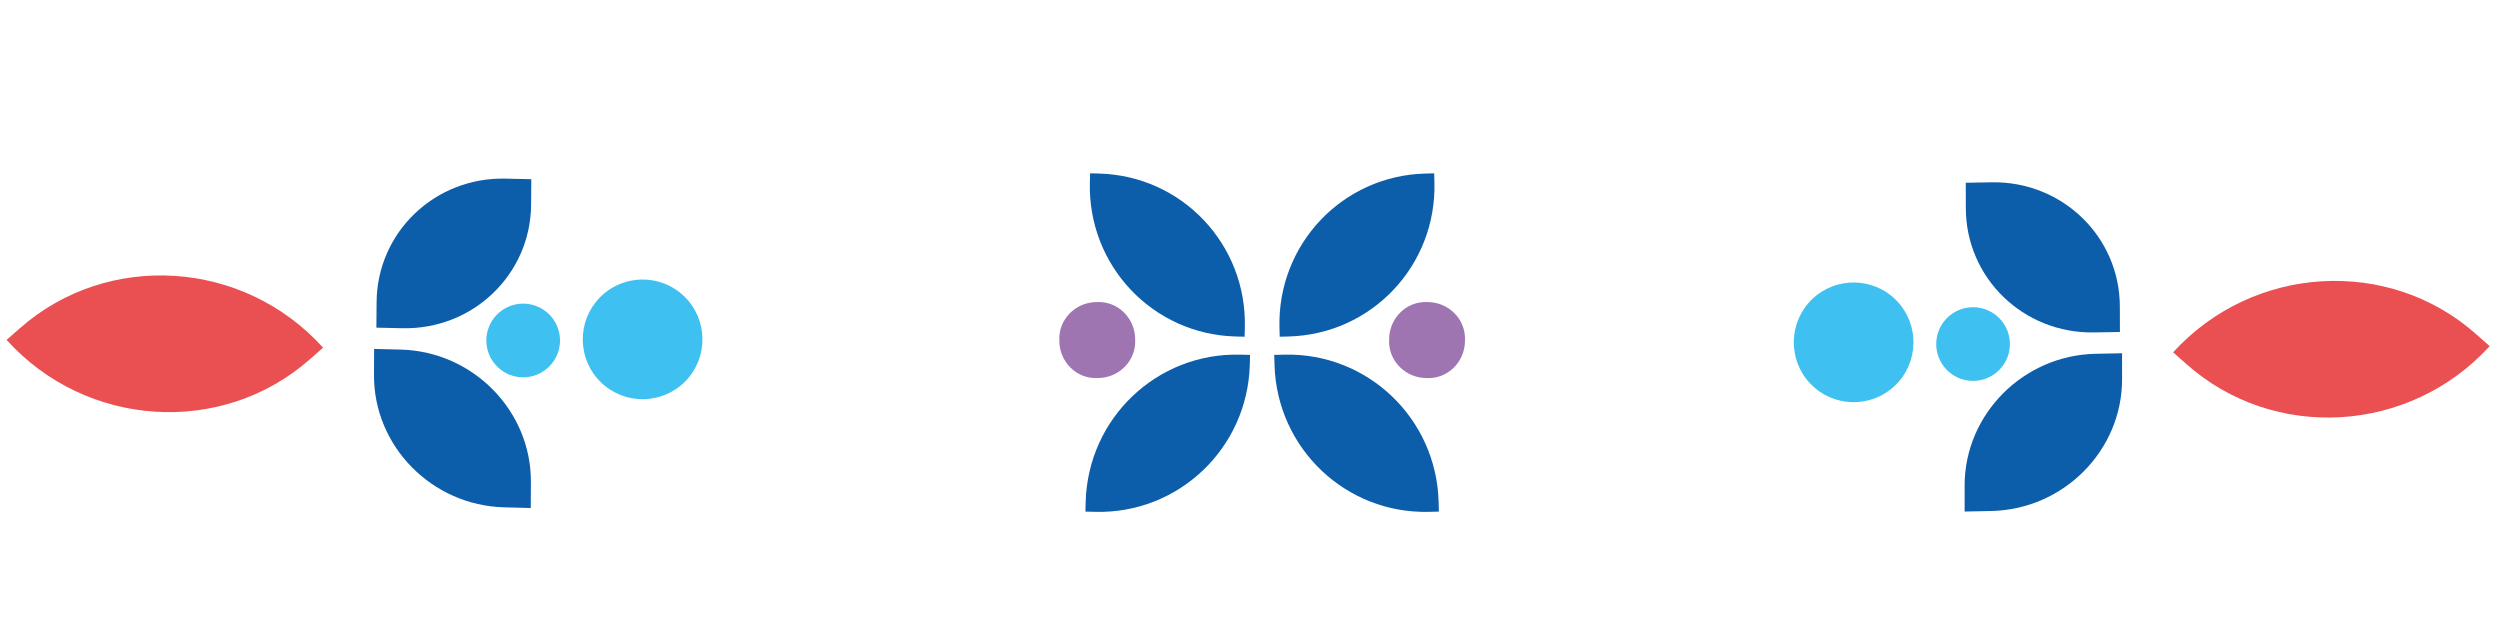 <svg width="260" height="67" viewBox="0 0 260 67" fill="none" xmlns="http://www.w3.org/2000/svg">
<path d="M33.601 36.16C25.324 26.988 11.193 26.089 2.057 34.145L0.684 35.349C8.961 44.52 23.093 45.42 32.228 37.364L33.601 36.16Z" fill="#EA4F52"/>
<path d="M62.505 39.77C64.985 42.161 68.924 42.086 71.308 39.62C73.699 37.14 73.623 33.201 71.157 30.817C68.678 28.426 64.739 28.502 62.355 30.968C59.964 33.447 60.039 37.386 62.505 39.77Z" fill="#3EC0F0"/>
<path d="M50.579 35.474C50.615 37.587 52.363 39.276 54.475 39.24C56.588 39.204 58.277 37.456 58.241 35.343C58.205 33.231 56.457 31.542 54.344 31.578C52.232 31.614 50.542 33.362 50.579 35.474Z" fill="#3EC0F0"/>
<path d="M55.255 18.638L55.234 21.301C55.177 28.555 49.172 34.301 41.837 34.136L39.144 34.075L39.166 31.412C39.222 24.158 45.227 18.412 52.563 18.577L55.255 18.638Z" fill="#0C5DAA"/>
<path d="M55.199 52.833L55.212 50.116C55.248 42.715 49.185 36.548 41.668 36.357L38.908 36.287L38.895 39.004C38.859 46.405 44.909 52.565 52.439 52.763L55.199 52.833Z" fill="#0C5DAA"/>
<path d="M226.005 36.64C234.329 27.511 248.465 26.685 257.558 34.788L258.925 35.999C250.601 45.127 236.465 45.954 227.372 37.851L226.005 36.64Z" fill="#EA4F52"/>
<path d="M197.081 40.101C194.589 42.479 190.651 42.383 188.279 39.905C185.901 37.413 185.997 33.475 188.475 31.103C190.967 28.725 194.906 28.821 197.277 31.299C199.655 33.791 199.559 37.73 197.081 40.101Z" fill="#3EC0F0"/>
<path d="M209.03 35.867C208.983 37.979 207.226 39.659 205.114 39.612C203.001 39.565 201.321 37.809 201.368 35.696C201.415 33.584 203.172 31.904 205.284 31.951C207.396 31.998 209.077 33.754 209.03 35.867Z" fill="#3EC0F0"/>
<path d="M204.439 19.006L204.447 21.669C204.466 28.924 210.442 34.7 217.778 34.573L220.471 34.526L220.463 31.863C220.444 24.609 214.468 18.832 207.132 18.959L204.439 19.006Z" fill="#0C5DAA"/>
<path d="M204.321 53.201L204.321 50.485C204.323 43.084 210.419 36.948 217.937 36.795L220.696 36.739L220.696 39.456C220.694 46.857 214.612 52.986 207.081 53.145L204.321 53.201Z" fill="#0C5DAA"/>
<path d="M144.47 35.333C144.449 33.131 146.241 31.304 148.44 31.416C150.637 31.398 152.465 33.197 152.357 35.399C152.378 37.6 150.586 39.428 148.387 39.316C146.189 39.334 144.362 37.535 144.47 35.333Z" fill="#9F75B1"/>
<path d="M149.616 52.17L149.644 53.206L148.611 53.232C139.96 53.447 132.792 46.625 132.55 37.946L132.521 36.909L133.554 36.884C142.205 36.669 149.373 43.491 149.616 52.17Z" fill="#0C5DAA"/>
<path d="M133.09 35.019L133.065 34.112C132.822 25.432 139.6 18.264 148.251 18.049L149.155 18.026L149.18 18.933C149.423 27.613 142.645 34.781 133.994 34.996L132.961 35.022L133.09 35.019Z" fill="#0C5DAA"/>
<path d="M118.058 35.333C118.079 33.131 116.286 31.304 114.088 31.416C111.89 31.398 110.063 33.197 110.171 35.399C110.149 37.6 111.942 39.428 114.141 39.316C116.338 39.334 118.166 37.535 118.058 35.333Z" fill="#9F75B1"/>
<path d="M112.912 52.17L112.883 53.206L113.916 53.232C122.567 53.447 129.735 46.625 129.978 37.946L130.007 36.909L128.974 36.884C120.322 36.669 113.154 43.491 112.912 52.17Z" fill="#0C5DAA"/>
<path d="M129.437 35.019L129.463 34.112C129.705 25.432 122.928 18.264 114.276 18.049L113.372 18.026L113.347 18.933C113.105 27.613 119.882 34.781 128.533 34.996L129.566 35.022L129.437 35.019Z" fill="#0C5DAA"/>
</svg>
